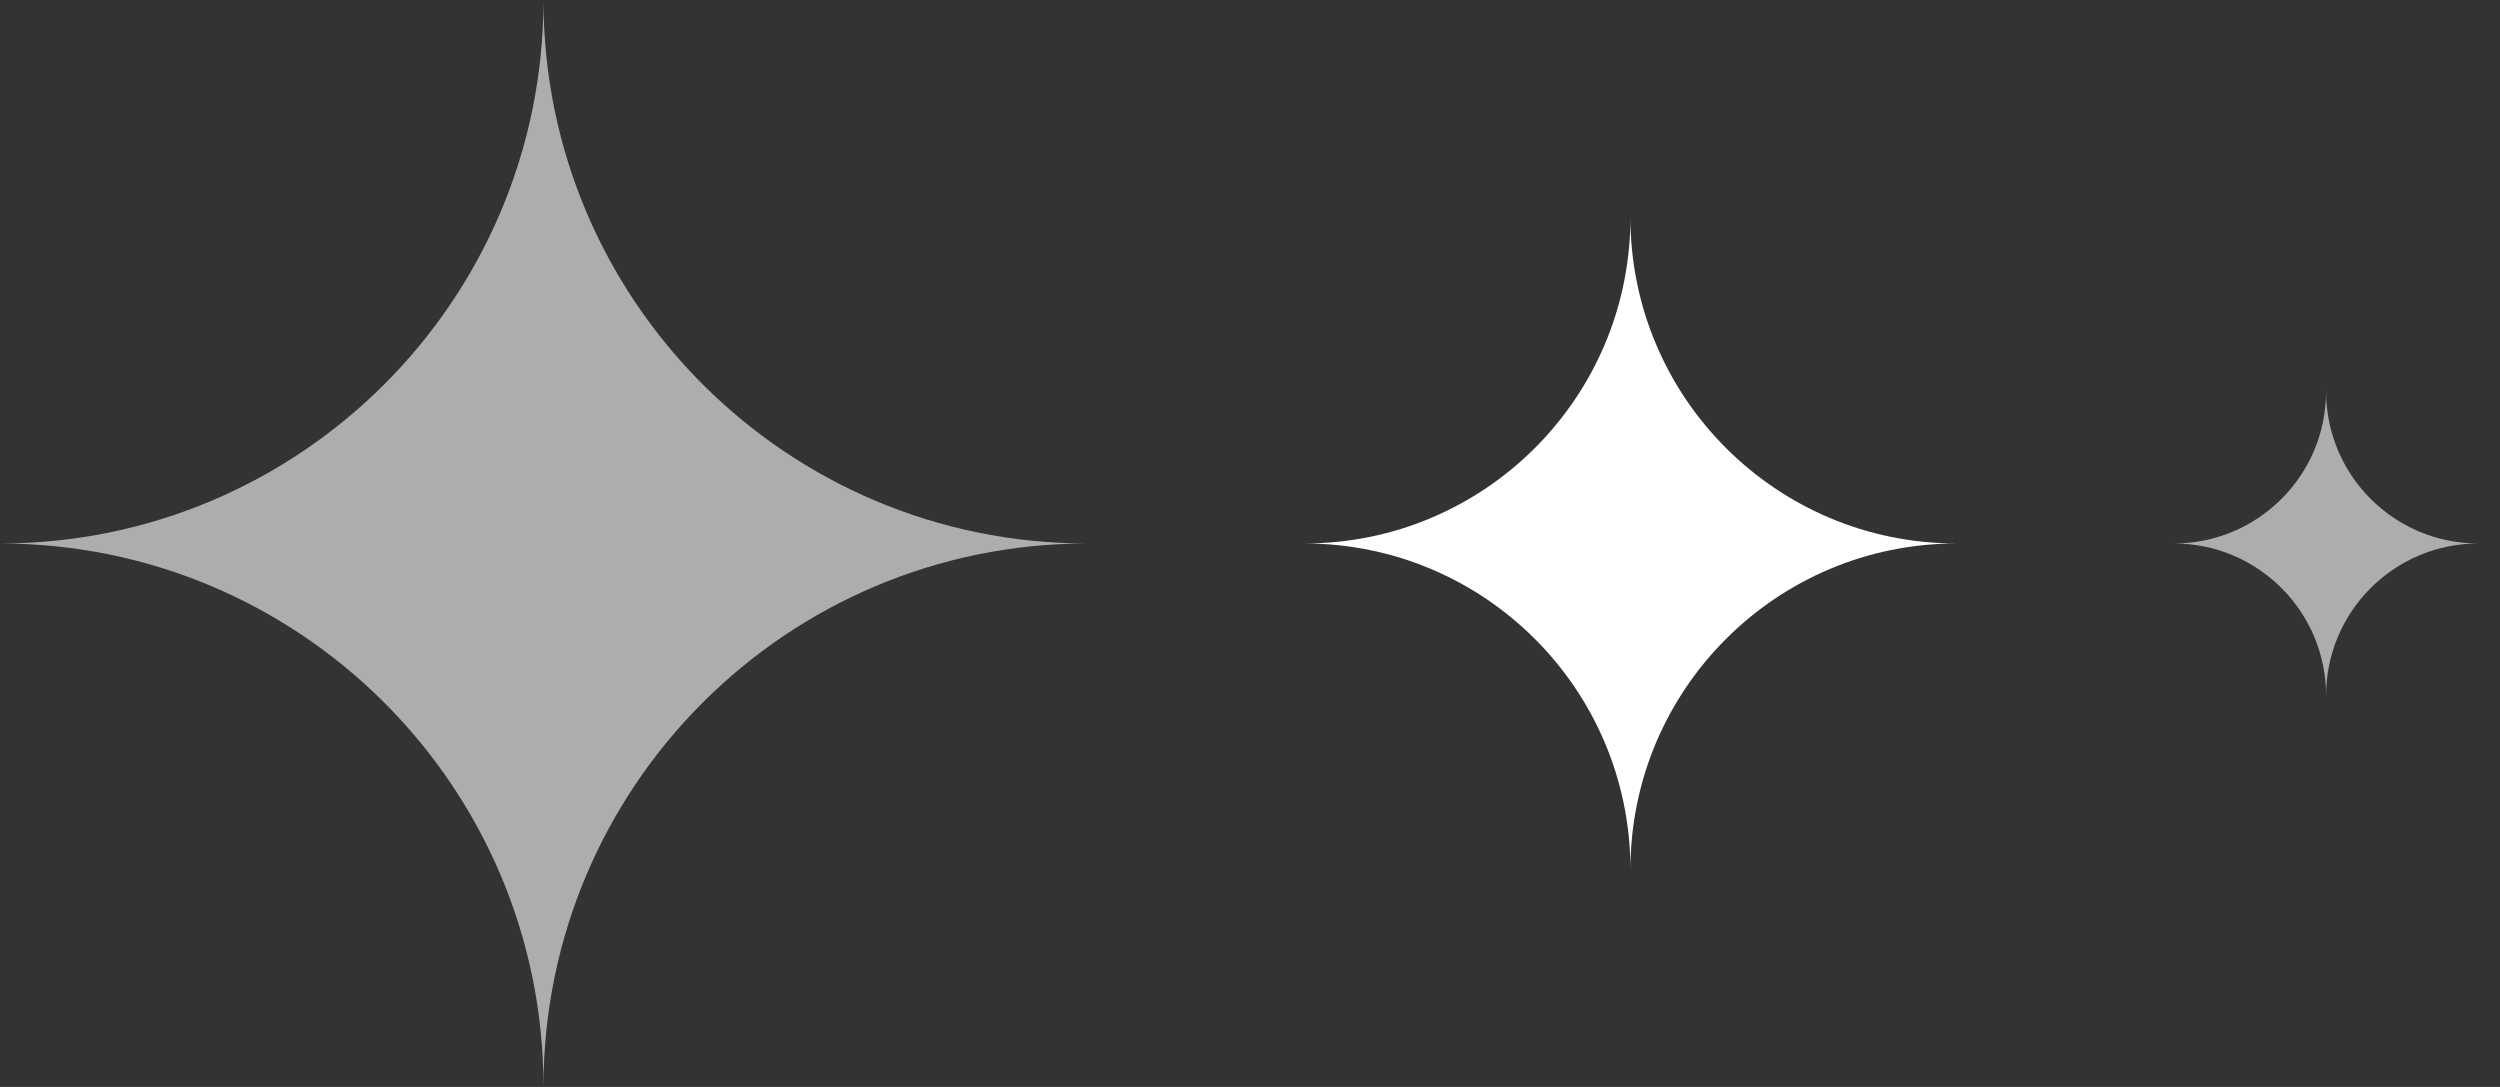 <svg width="46" height="20" viewBox="0 0 46 20" fill="none" xmlns="http://www.w3.org/2000/svg">
<rect x="0" y="0" width="46" height="20" fill="#333333" stroke="none"/>
<path opacity="0.6" fill-rule="evenodd" clip-rule="evenodd" d="M10 0.012C10.006 5.529 14.481 10 20 10C14.477 10 10 14.477 10 20C10 14.477 5.523 10 0 10C5.519 10 9.994 5.529 10 0.012C10 0.012 10 0.012 10 0.012Z" fill="white"/>
<path fill-rule="evenodd" clip-rule="evenodd" d="M36 10C32.687 10 30.001 12.685 30 15.998C29.999 12.685 27.313 10 24 10C27.312 10 29.997 7.317 30 4.006C30.003 7.317 32.688 10 36 10Z" fill="white"/>
<path opacity="0.6" fill-rule="evenodd" clip-rule="evenodd" d="M42.8 7.203C42.798 8.748 41.545 10 40 10C41.546 10 42.8 11.254 42.8 12.8C42.8 11.254 44.054 10 45.6 10C44.055 10 42.802 8.748 42.8 7.203Z" fill="white"/>
</svg>
